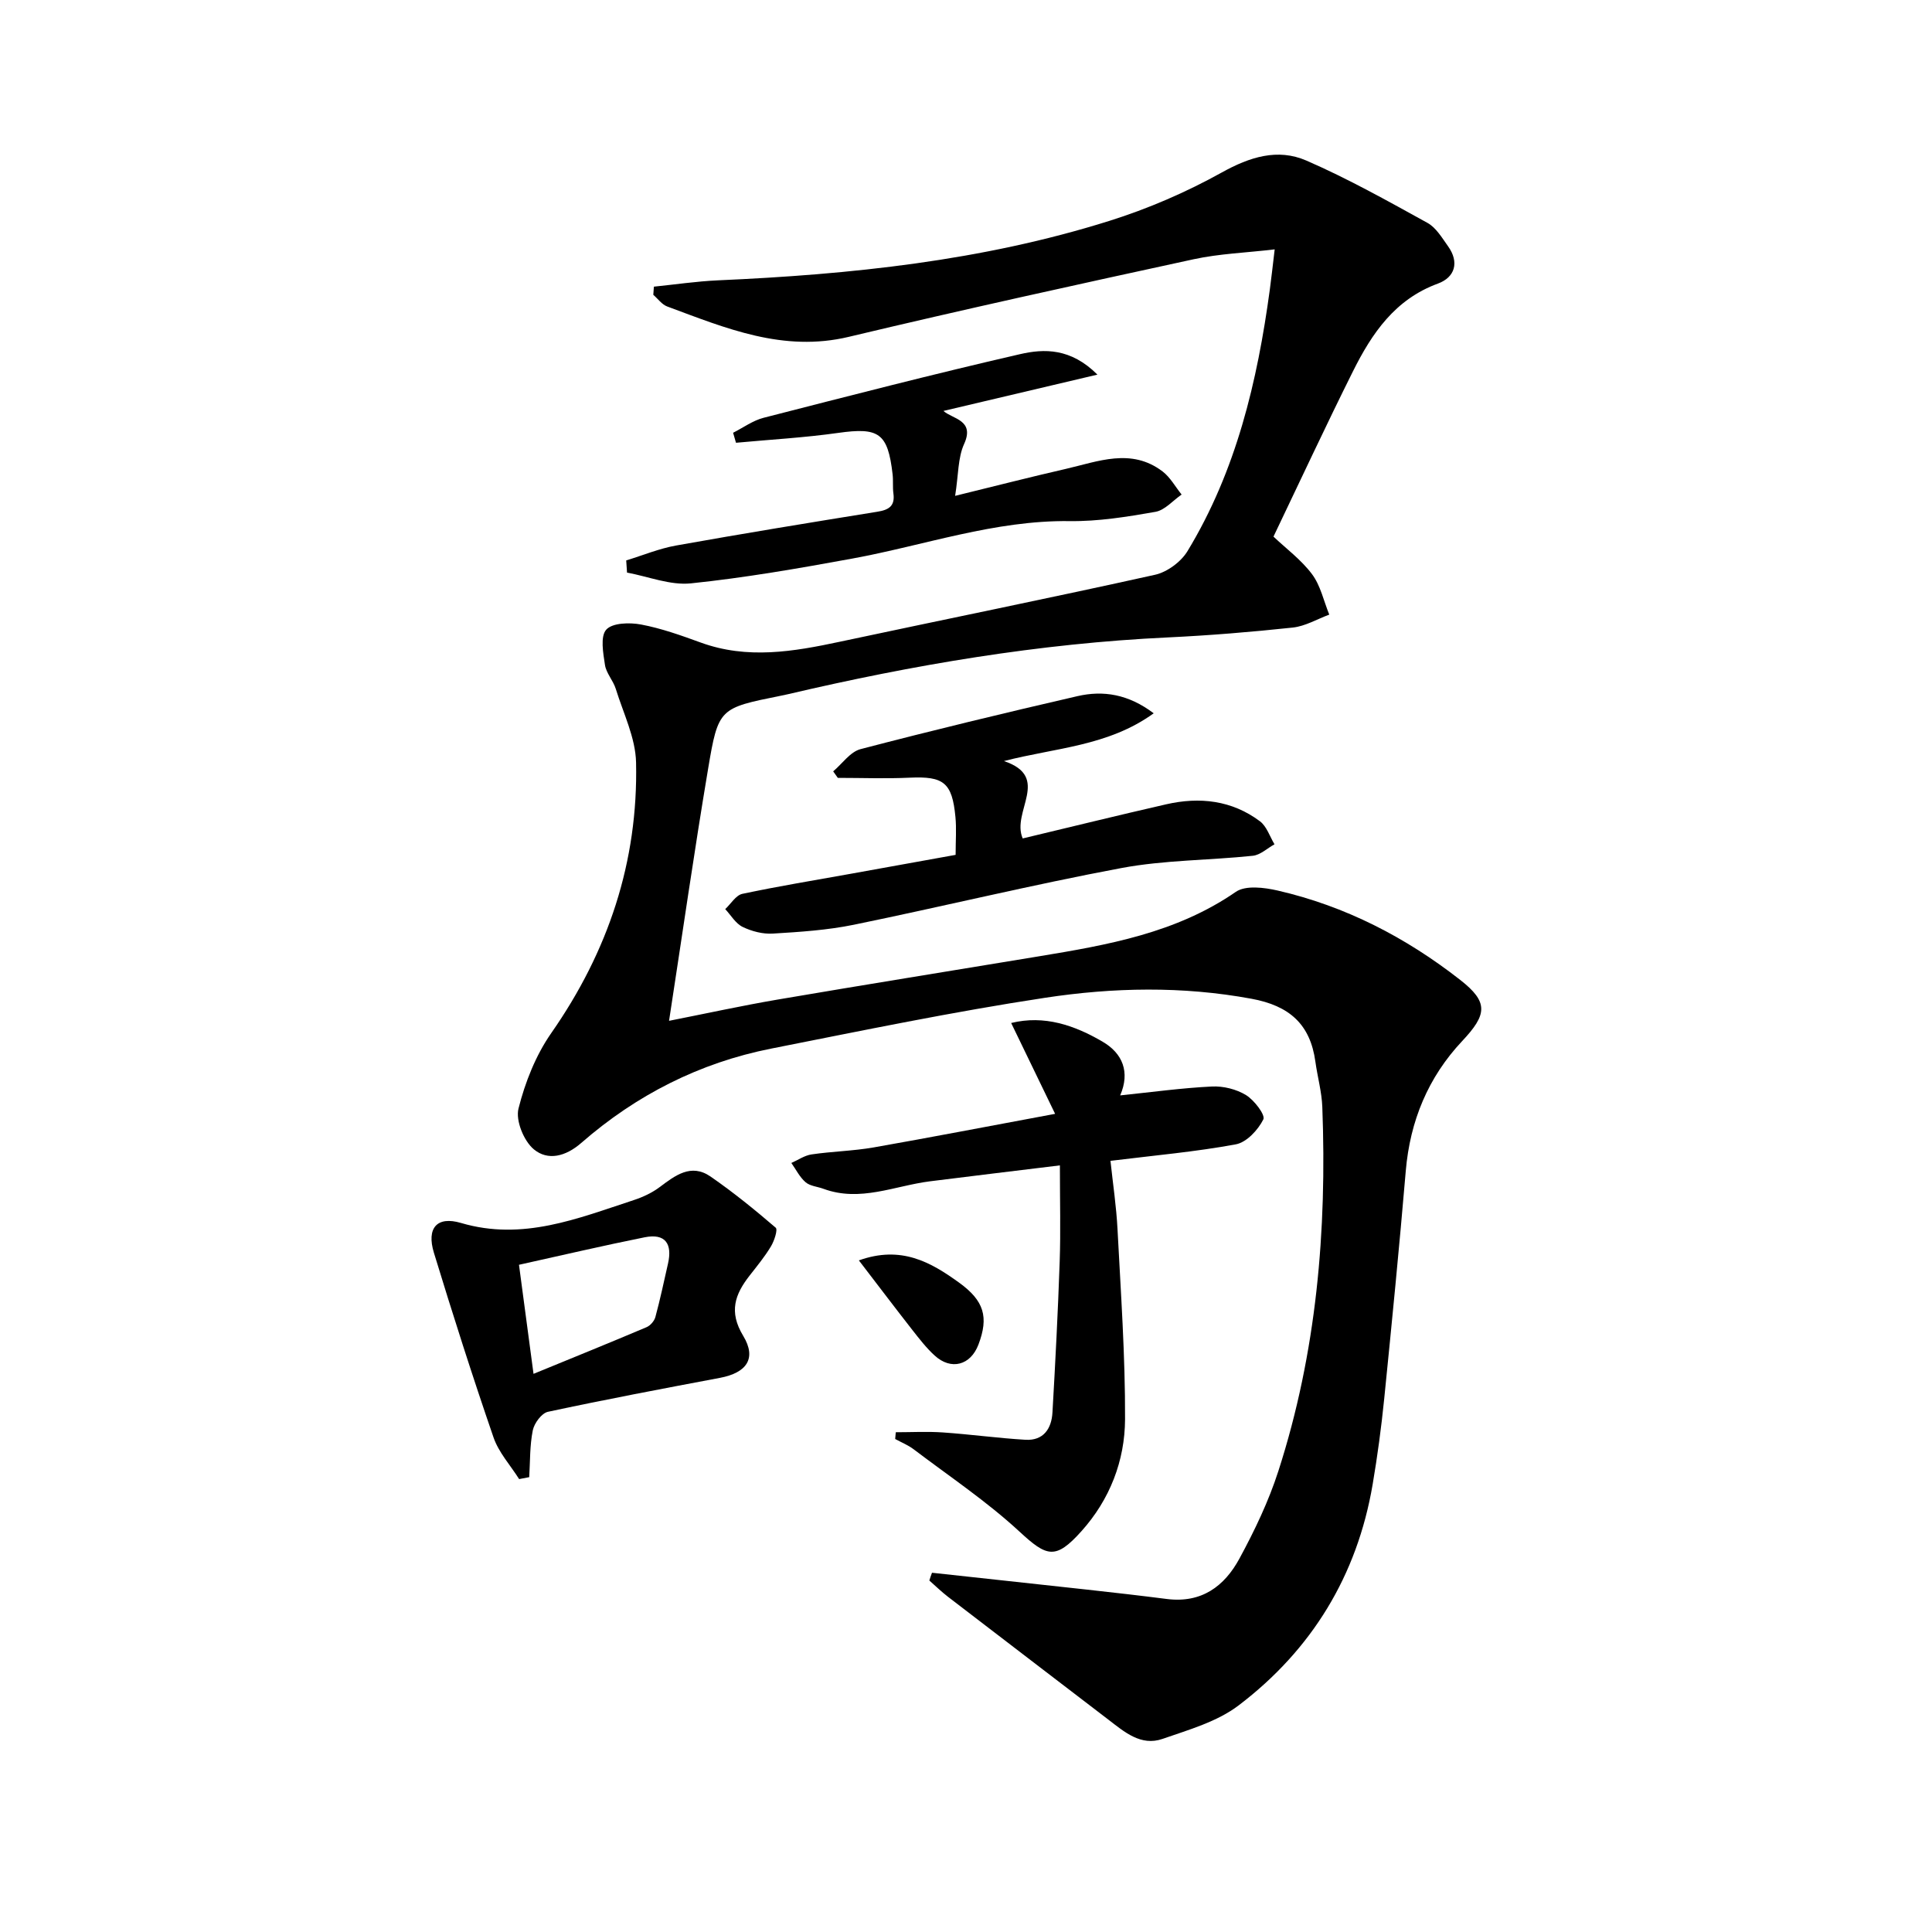 <svg enable-background="new 0 0 400 400" viewBox="0 0 400 400" xmlns="http://www.w3.org/2000/svg"><path d="m192.96 325.62c5.15.56 10.31 1.11 15.46 1.68 11.05 1.23 22.11 2.34 33.13 3.75 7.22.92 11.95-2.63 15.06-8.36 3.15-5.81 6.05-11.87 8.07-18.15 7.9-24.5 10.06-49.77 9.09-75.36-.12-3.13-1-6.23-1.43-9.35-1.06-7.78-5.39-11.61-13.24-13.05-14.3-2.64-28.6-2.35-42.73-.2-19 2.88-37.84 6.79-56.7 10.52-14.82 2.93-27.95 9.61-39.31 19.52-3.28 2.86-6.94 3.73-9.83 1.34-2.08-1.73-3.81-5.96-3.18-8.45 1.37-5.45 3.58-11.03 6.78-15.62 11.8-16.91 18.01-35.5 17.56-56.03-.11-5.11-2.64-10.19-4.2-15.24-.54-1.73-1.98-3.24-2.24-4.96-.37-2.46-1-5.89.27-7.3 1.27-1.42 4.85-1.51 7.21-1.06 4.2.79 8.3 2.26 12.34 3.73 9.66 3.52 19.2 1.89 28.83-.17 21.74-4.64 43.54-9.04 65.24-13.86 2.51-.56 5.37-2.67 6.71-4.88 10.1-16.64 14.48-35.16 17.06-54.22.31-2.29.56-4.59 1-8.27-5.92.7-11.47.89-16.8 2.05-23.83 5.17-47.66 10.4-71.38 16.06-13.59 3.24-25.48-1.8-37.6-6.29-1.1-.41-1.92-1.59-2.87-2.41.04-.56.08-1.13.12-1.69 4.43-.45 8.84-1.11 13.28-1.31 27.44-1.21 54.67-4.03 80.99-12.3 8.03-2.52 15.93-5.93 23.29-10.02 5.82-3.24 11.59-5.05 17.52-2.48 8.61 3.74 16.85 8.37 25.09 12.91 1.77.98 3 3.08 4.25 4.83 2.39 3.34 1.42 6.44-2.09 7.73-8.9 3.26-13.68 10.32-17.59 18.16-5.56 11.14-10.81 22.43-16.46 34.23 2.6 2.47 5.75 4.79 7.99 7.79 1.76 2.36 2.41 5.54 3.56 8.36-2.51.93-4.97 2.4-7.55 2.68-8.59.92-17.22 1.63-25.85 2.04-26.65 1.25-52.8 5.69-78.72 11.77-.48.11-.97.21-1.46.31-12.67 2.56-12.91 2.52-15.02 15.1-2.88 17.13-5.34 34.33-8.09 52.2 7.65-1.51 15.04-3.13 22.48-4.4 17.99-3.07 36-5.96 54.01-8.94 14.29-2.36 28.48-4.82 40.85-13.36 2.02-1.4 5.9-.91 8.68-.27 14 3.22 26.52 9.69 37.78 18.5 5.9 4.61 5.58 7.16.4 12.67-7.04 7.49-10.79 16.54-11.67 26.88-1.33 15.72-2.88 31.43-4.46 47.13-.6 5.95-1.4 11.89-2.4 17.78-3.21 18.88-12.61 34.24-27.74 45.74-4.45 3.39-10.34 5.05-15.76 6.94-4.49 1.56-7.9-1.45-11.23-4-11.07-8.48-22.15-16.94-33.2-25.43-1.35-1.04-2.57-2.23-3.85-3.36.16-.54.35-1.08.55-1.61z"/><path d="m218.45 230.61c-3.31-6.84-6.07-12.55-9.1-18.81 6.86-1.69 13.13.47 18.96 3.89 4.09 2.39 5.71 6.25 3.61 11.1 6.57-.68 12.77-1.54 18.99-1.84 2.36-.12 5.08.56 7.07 1.78 1.7 1.05 4.04 4.11 3.58 5.03-1.09 2.18-3.46 4.74-5.68 5.16-8.29 1.54-16.74 2.28-25.97 3.42.51 4.78 1.22 9.46 1.46 14.17.68 13.1 1.61 26.22 1.56 39.33-.04 8.6-3.15 16.63-9.04 23.19-5.36 5.97-7.16 5.3-12.81.08-6.78-6.27-14.55-11.46-21.93-17.06-1.15-.87-2.54-1.42-3.81-2.12.04-.47.08-.94.12-1.4 3.25 0 6.5-.18 9.73.04 5.71.39 11.4 1.18 17.11 1.52 3.74.22 5.41-2.3 5.6-5.65.6-10.43 1.14-20.87 1.5-31.31.21-6.12.04-12.25.04-19.85-9.7 1.19-18.32 2.21-26.92 3.3-7.31.93-14.45 4.35-22.03 1.55-1.24-.46-2.77-.56-3.7-1.36-1.22-1.05-1.99-2.63-2.95-3.99 1.39-.61 2.73-1.56 4.18-1.77 4.27-.63 8.63-.71 12.87-1.45 11.9-2.09 23.76-4.39 37.56-6.95z"/><path d="m107.48 306.23c-1.81-2.87-4.24-5.52-5.31-8.65-4.36-12.66-8.43-25.43-12.34-38.23-1.54-5.06.6-7.63 5.61-6.15 12.76 3.77 24.16-.93 35.76-4.73 1.87-.61 3.76-1.49 5.33-2.66 3.25-2.43 6.53-5.01 10.58-2.22 4.7 3.25 9.15 6.86 13.49 10.59.47.4-.3 2.74-.99 3.88-1.27 2.12-2.87 4.06-4.4 6.02-3.04 3.89-4.37 7.49-1.34 12.49 2.85 4.71.69 7.66-4.81 8.7-11.89 2.24-23.79 4.49-35.62 7.03-1.3.28-2.83 2.36-3.13 3.83-.64 3.16-.54 6.46-.74 9.7-.7.12-1.39.26-2.09.4zm-.03-44.37c1.07 8.03 2 15 3.01 22.58 8.2-3.36 15.82-6.45 23.4-9.66.78-.33 1.61-1.28 1.83-2.1.99-3.65 1.77-7.36 2.61-11.05.93-4.08-.51-6.33-4.84-5.46-8.53 1.71-17.01 3.7-26.01 5.69z"/><path d="m211.74 173.59c9.85-2.35 19.77-4.8 29.72-7.07 6.92-1.58 13.6-.83 19.4 3.52 1.4 1.05 2.03 3.14 3.01 4.76-1.5.83-2.93 2.22-4.5 2.38-9.06.95-18.29.87-27.2 2.54-18.55 3.47-36.91 7.95-55.4 11.74-5.48 1.12-11.15 1.49-16.76 1.83-2.07.13-4.37-.47-6.25-1.38-1.46-.71-2.43-2.42-3.61-3.69 1.18-1.09 2.2-2.87 3.55-3.16 7.43-1.58 14.94-2.8 22.42-4.15 7.16-1.29 14.31-2.58 21.73-3.92 0-2.95.2-5.43-.04-7.87-.68-7.12-2.45-8.43-9.46-8.11-4.95.23-9.92.04-14.89.04-.32-.45-.64-.9-.96-1.35 1.88-1.58 3.52-4.04 5.67-4.6 14.91-3.9 29.89-7.51 44.9-10.97 5.34-1.23 10.54-.42 15.79 3.55-9.44 6.83-20.37 7.13-31 9.89 9.87 3.31 1.46 10.47 3.88 16.02z"/><path d="m151.78 89.6c2.1-1.06 4.09-2.53 6.31-3.1 17.66-4.53 35.32-9.09 53.08-13.17 5.02-1.16 10.51-1.29 16.04 4.23-11.37 2.68-21.54 5.08-31.88 7.52 1.85 1.68 6.55 1.85 4.28 6.84-1.3 2.85-1.16 6.35-1.86 10.74 8.22-2.01 15.52-3.89 22.87-5.57 6.72-1.54 13.59-4.42 20.08.52 1.6 1.22 2.64 3.17 3.94 4.78-1.8 1.24-3.47 3.24-5.42 3.58-5.86 1.03-11.84 2-17.76 1.92-15.54-.2-30.05 5.02-45.02 7.76-11.08 2.03-22.21 3.97-33.4 5.13-4.29.44-8.81-1.42-13.22-2.23-.06-.84-.11-1.68-.17-2.52 3.43-1.05 6.79-2.45 10.29-3.08 13.87-2.48 27.79-4.76 41.7-7 2.38-.38 3.69-1.17 3.33-3.79-.18-1.31-.01-2.67-.17-3.99-.99-8.55-2.85-9.73-11.28-8.54-7 .99-14.09 1.38-21.14 2.04-.19-.7-.4-1.39-.6-2.07z"/><path d="m177.82 260.95c8.77-3.14 14.88.36 20.77 4.62 5.16 3.74 6.15 7.1 3.99 12.8-1.63 4.31-5.67 5.4-9.08 2.27-1.71-1.56-3.15-3.43-4.59-5.26-3.56-4.55-7.05-9.17-11.09-14.43z"/></svg>
